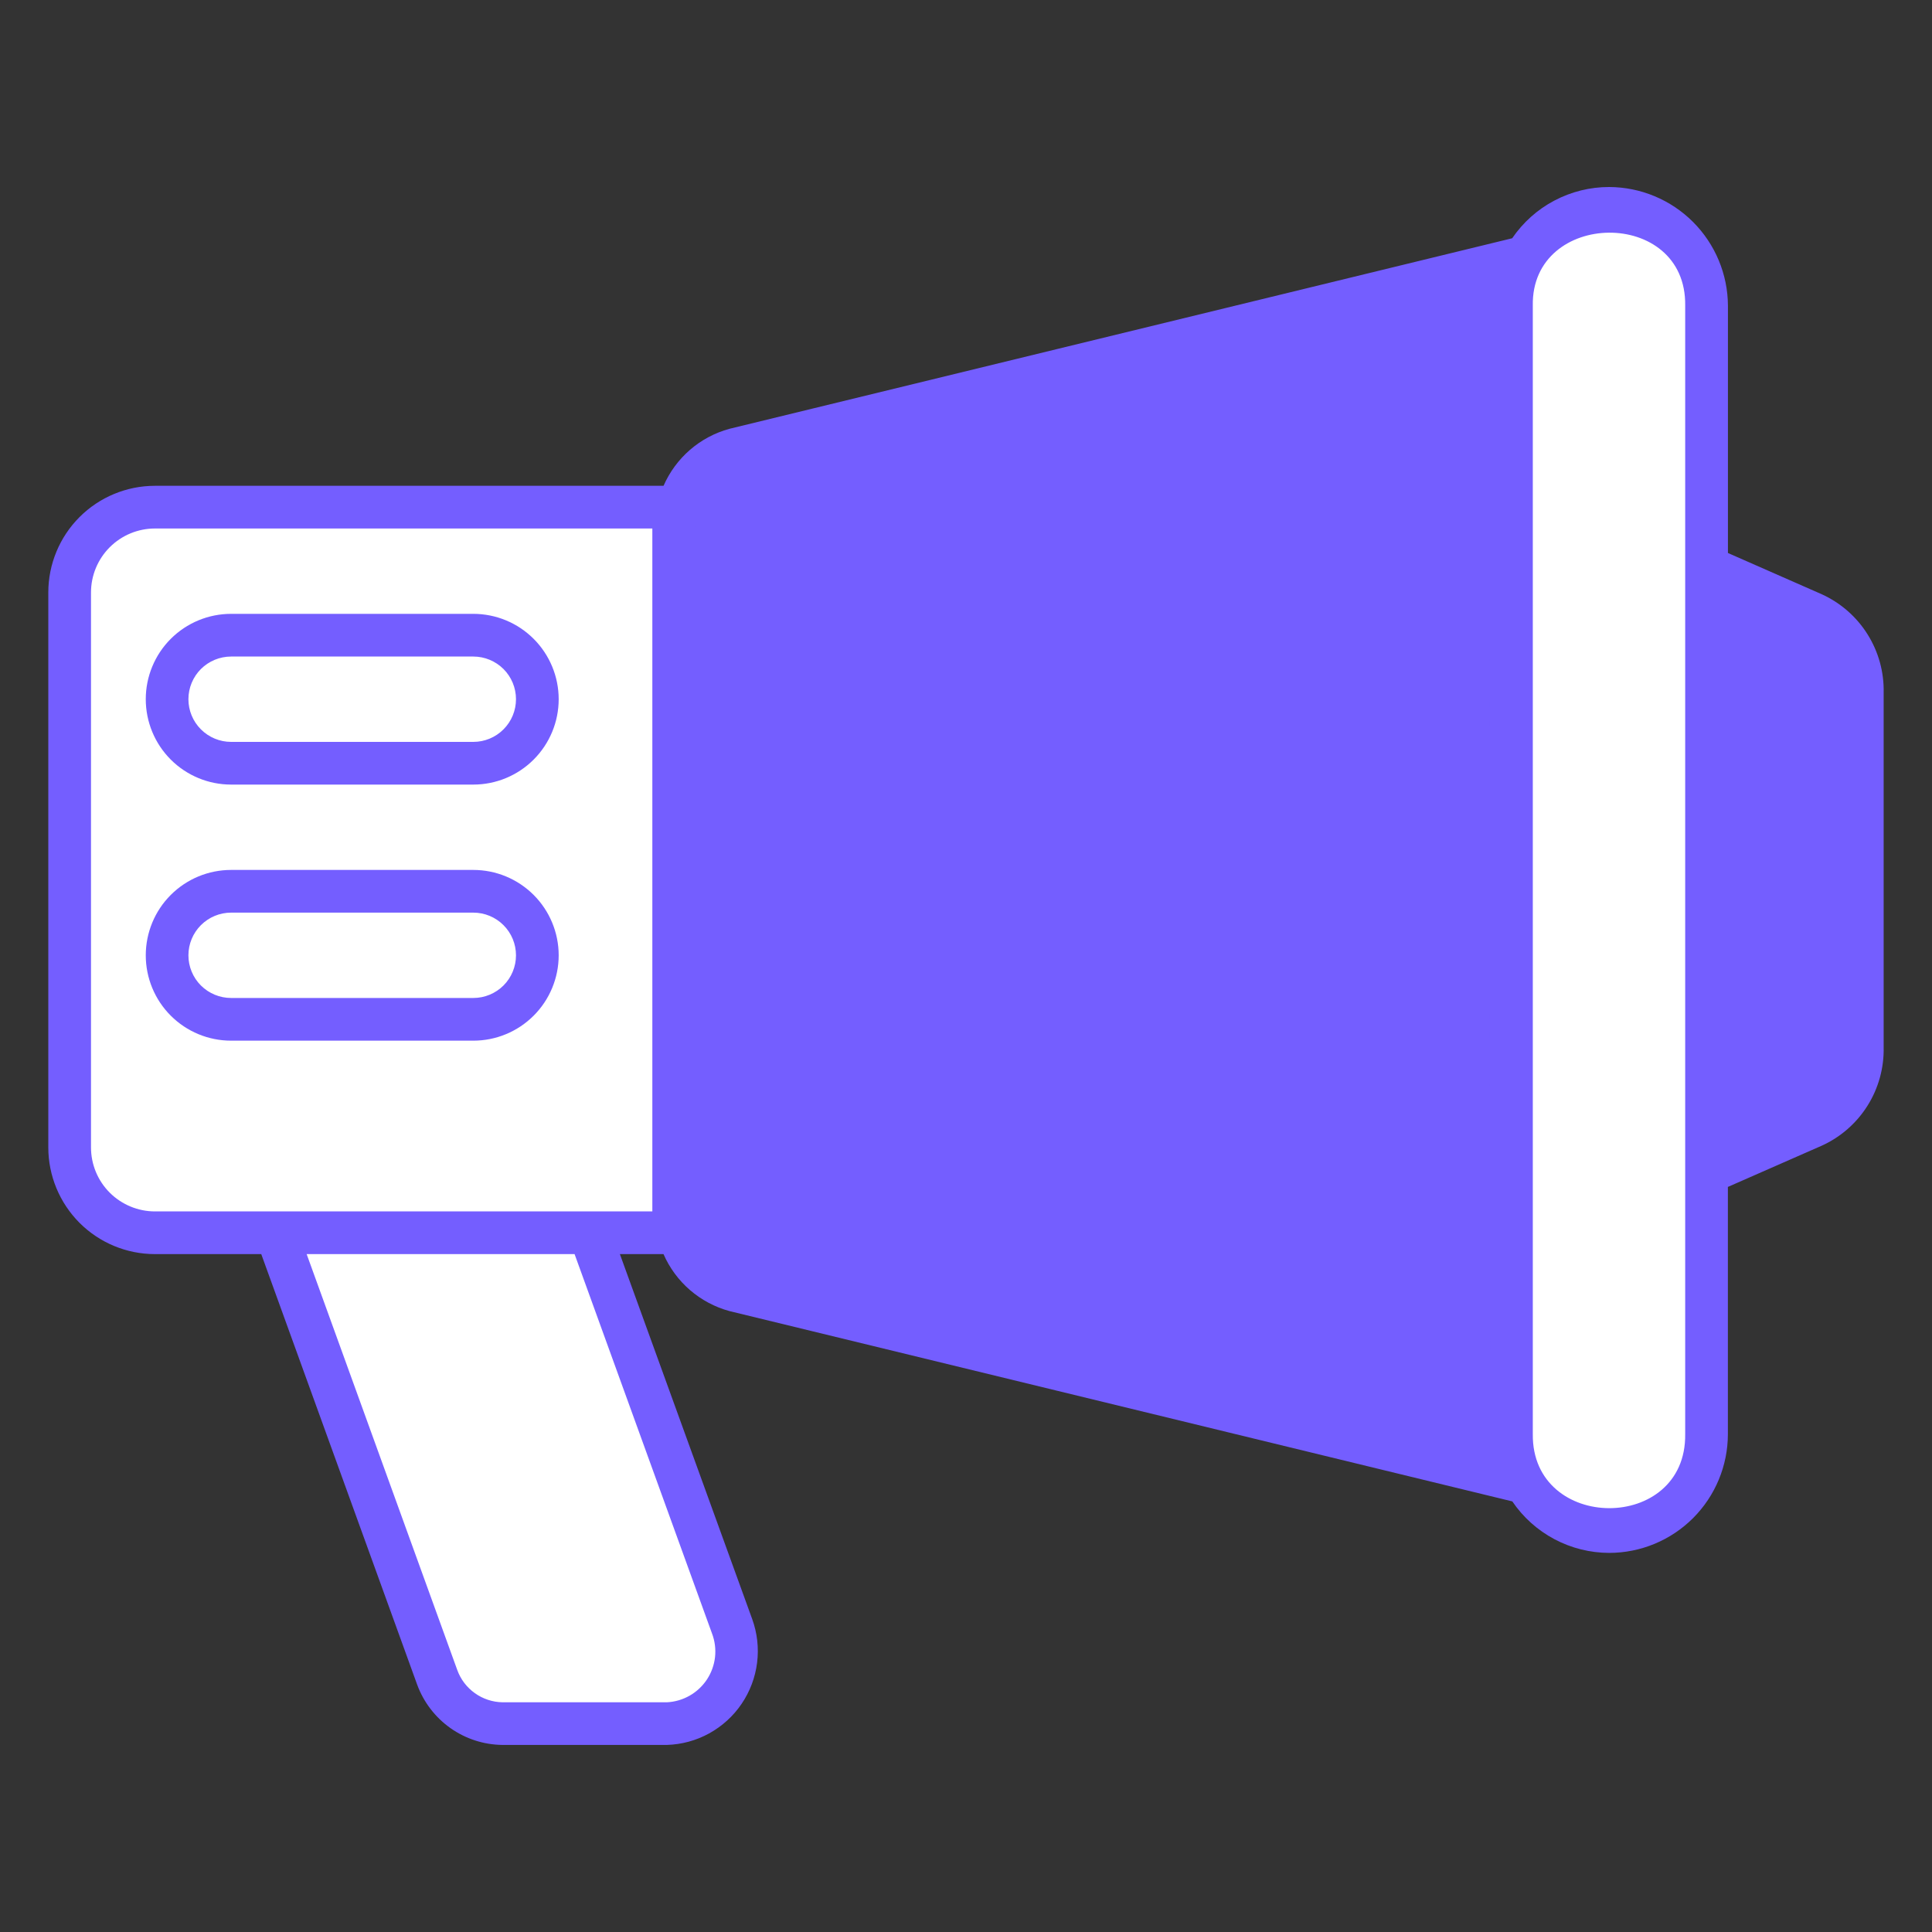 <svg width="40" height="40" viewBox="0 0 40 40" fill="none" xmlns="http://www.w3.org/2000/svg">
<rect x="0" y="0" width="40" height="40" fill="#333333" stroke="none"/>
<path d="M13.805 35.686H10.403C10.106 35.682 9.818 35.588 9.576 35.416C9.334 35.244 9.151 35.002 9.051 34.723L6.197 26.849L5.074 23.756H11.561L12.683 26.849L15.157 33.671C15.242 33.893 15.272 34.132 15.245 34.368C15.217 34.604 15.134 34.831 15.002 35.028C14.87 35.225 14.692 35.388 14.484 35.502C14.275 35.617 14.043 35.68 13.805 35.686Z" fill="white"/>
<path d="M13.804 35.686H10.402C10.105 35.682 9.816 35.588 9.575 35.416C9.333 35.244 9.15 35.002 9.05 34.722L6.195 26.849H12.682L15.156 33.671C15.241 33.893 15.27 34.132 15.243 34.368C15.216 34.604 15.133 34.83 15.001 35.028C14.868 35.225 14.691 35.388 14.482 35.502C14.274 35.617 14.042 35.68 13.804 35.686Z" fill="white"/>
<path d="M38.558 14.344V21.679C38.566 22.021 38.474 22.357 38.293 22.648C38.113 22.938 37.852 23.169 37.542 23.314L34.52 24.639V11.384L36.791 12.382L37.542 12.709C37.852 12.854 38.113 13.085 38.293 13.376C38.474 13.666 38.566 14.002 38.558 14.344Z" fill="#745EFF"/>
<path d="M38.558 14.344V21.546H38.037C37.873 21.546 37.711 21.514 37.56 21.451C37.409 21.389 37.271 21.297 37.156 21.181C37.04 21.066 36.948 20.928 36.885 20.777C36.823 20.626 36.791 20.464 36.791 20.3V12.382L37.542 12.709C37.852 12.853 38.113 13.085 38.294 13.375C38.474 13.665 38.566 14.002 38.558 14.344Z" fill="#745EFF"/>
<path d="M15.157 10.5V25.523H3.209C2.74 25.522 2.292 25.335 1.961 25.004C1.629 24.673 1.443 24.224 1.441 23.756V12.267C1.443 11.799 1.629 11.35 1.961 11.019C2.292 10.688 2.74 10.501 3.209 10.5H15.157Z" fill="white"/>
<path d="M12.505 10.5V25.523H3.209C2.74 25.522 2.292 25.335 1.961 25.004C1.629 24.673 1.443 24.224 1.441 23.756V12.267C1.443 11.799 1.629 11.35 1.961 11.019C2.292 10.688 2.74 10.501 3.209 10.5H12.505Z" fill="white"/>
<path d="M9.799 13.151H4.785C4.052 13.151 3.459 13.745 3.459 14.477C3.459 15.209 4.052 15.803 4.785 15.803H9.799C10.531 15.803 11.124 15.209 11.124 14.477C11.124 13.745 10.531 13.151 9.799 13.151Z" fill="white"/>
<path d="M9.799 18.453H4.785C4.052 18.453 3.459 19.047 3.459 19.779C3.459 20.511 4.052 21.104 4.785 21.104H9.799C10.531 21.104 11.124 20.511 11.124 19.779C11.124 19.047 10.531 18.453 9.799 18.453Z" fill="white"/>
<path d="M32.106 5.197V30.825L29.72 30.242L15.21 26.716C14.838 26.608 14.513 26.38 14.285 26.069C14.056 25.757 13.937 25.379 13.946 24.992V11.03C13.937 10.643 14.056 10.265 14.285 9.953C14.513 9.642 14.838 9.414 15.21 9.307L29.72 5.781L32.106 5.197Z" fill="#745EFF"/>
<path d="M29.72 5.781V30.242L15.21 26.716C14.838 26.608 14.513 26.381 14.285 26.07C14.056 25.758 13.937 25.379 13.946 24.993V11.03C13.937 10.644 14.056 10.266 14.285 9.954C14.513 9.642 14.838 9.415 15.21 9.307L29.72 5.781Z" fill="#745EFF"/>
<path d="M35.331 6.331C35.331 5.217 34.428 4.313 33.314 4.313C32.2 4.313 31.297 5.217 31.297 6.331V29.691C31.297 30.805 32.2 31.708 33.314 31.708C34.428 31.708 35.331 30.805 35.331 29.691V6.331Z" fill="white"/>
<path d="M9.799 12.709H4.785C4.316 12.709 3.867 12.895 3.535 13.227C3.204 13.558 3.018 14.008 3.018 14.476C3.018 14.945 3.204 15.395 3.535 15.726C3.867 16.058 4.316 16.244 4.785 16.244H9.799C10.268 16.244 10.717 16.058 11.049 15.726C11.38 15.395 11.567 14.945 11.567 14.476C11.567 14.008 11.38 13.558 11.049 13.227C10.717 12.895 10.268 12.709 9.799 12.709ZM9.799 15.36H4.785C4.551 15.36 4.326 15.267 4.16 15.101C3.994 14.935 3.901 14.711 3.901 14.476C3.901 14.242 3.994 14.017 4.16 13.851C4.326 13.686 4.551 13.593 4.785 13.593H9.799C10.034 13.593 10.258 13.686 10.424 13.851C10.59 14.017 10.683 14.242 10.683 14.476C10.683 14.711 10.59 14.935 10.424 15.101C10.258 15.267 10.034 15.36 9.799 15.36ZM9.799 18.011H4.785C4.316 18.011 3.867 18.197 3.535 18.529C3.204 18.86 3.018 19.31 3.018 19.779C3.018 20.247 3.204 20.697 3.535 21.028C3.867 21.36 4.316 21.546 4.785 21.546H9.799C10.268 21.546 10.717 21.36 11.049 21.028C11.38 20.697 11.567 20.247 11.567 19.779C11.567 19.31 11.38 18.86 11.049 18.529C10.717 18.197 10.268 18.011 9.799 18.011ZM9.799 20.662H4.785C4.551 20.662 4.326 20.569 4.16 20.404C3.994 20.238 3.901 20.013 3.901 19.779C3.901 19.544 3.994 19.32 4.16 19.154C4.326 18.988 4.551 18.895 4.785 18.895H9.799C10.034 18.895 10.258 18.988 10.424 19.154C10.59 19.32 10.683 19.544 10.683 19.779C10.683 20.013 10.59 20.238 10.424 20.404C10.258 20.569 10.034 20.662 9.799 20.662Z" fill="#745EFF"/>
<path d="M37.719 12.304L35.775 11.449V6.329C35.772 5.678 35.512 5.055 35.052 4.595C34.592 4.135 33.969 3.875 33.318 3.872C32.922 3.871 32.532 3.968 32.181 4.153C31.831 4.337 31.532 4.605 31.308 4.933L15.102 8.878C14.801 8.96 14.522 9.109 14.286 9.313C14.05 9.517 13.863 9.772 13.738 10.058H3.209C2.623 10.058 2.061 10.291 1.647 10.705C1.233 11.119 1 11.681 1 12.267V23.756C1 24.341 1.233 24.903 1.647 25.318C2.061 25.732 2.623 25.965 3.209 25.965H5.409L8.636 34.876C8.769 35.24 9.009 35.554 9.325 35.778C9.64 36.001 10.017 36.123 10.403 36.127H13.806C14.113 36.118 14.414 36.036 14.683 35.888C14.952 35.739 15.183 35.53 15.355 35.275C15.527 35.021 15.637 34.729 15.675 34.424C15.713 34.119 15.678 33.809 15.573 33.52L12.834 25.965H13.737C13.862 26.251 14.05 26.506 14.286 26.71C14.523 26.914 14.802 27.063 15.104 27.145L31.311 31.085C31.533 31.413 31.832 31.681 32.182 31.867C32.532 32.053 32.921 32.15 33.317 32.151C33.969 32.15 34.593 31.891 35.054 31.43C35.514 30.969 35.773 30.345 35.774 29.693V24.574L37.718 23.72C38.108 23.543 38.437 23.255 38.665 22.892C38.893 22.529 39.009 22.107 38.999 21.679V14.344C39.009 13.916 38.893 13.495 38.665 13.132C38.438 12.77 38.109 12.482 37.719 12.304ZM14.742 33.821C14.801 33.976 14.822 34.144 14.804 34.309C14.785 34.474 14.728 34.632 14.637 34.771C14.545 34.91 14.422 35.025 14.278 35.107C14.134 35.189 13.972 35.236 13.806 35.244H10.403C10.197 35.24 9.997 35.174 9.83 35.054C9.662 34.934 9.535 34.766 9.466 34.572L6.349 25.965H11.896L14.742 33.821ZM12.206 25.081H3.209C2.858 25.081 2.521 24.941 2.272 24.693C2.023 24.444 1.884 24.107 1.884 23.756V12.267C1.884 11.916 2.023 11.579 2.272 11.33C2.521 11.081 2.858 10.942 3.209 10.942H13.506V25.081H12.206ZM15.316 26.286C15.043 26.199 14.806 26.026 14.638 25.793C14.471 25.56 14.384 25.279 14.388 24.993V11.03C14.384 10.743 14.471 10.463 14.639 10.23C14.806 9.997 15.043 9.823 15.316 9.735L30.881 5.949C30.823 6.935 30.823 29.083 30.881 30.074L15.316 26.286ZM34.89 29.693C34.916 31.745 31.713 31.726 31.735 29.693V6.329C31.697 4.34 34.922 4.287 34.89 6.329V29.693ZM38.116 21.679C38.122 21.935 38.055 22.187 37.921 22.405C37.788 22.623 37.594 22.798 37.363 22.909L35.772 23.608V12.414L37.363 13.115C37.593 13.225 37.787 13.4 37.921 13.618C38.055 13.836 38.122 14.088 38.116 14.344V21.679Z" fill="#745EFF"/>
</svg>
